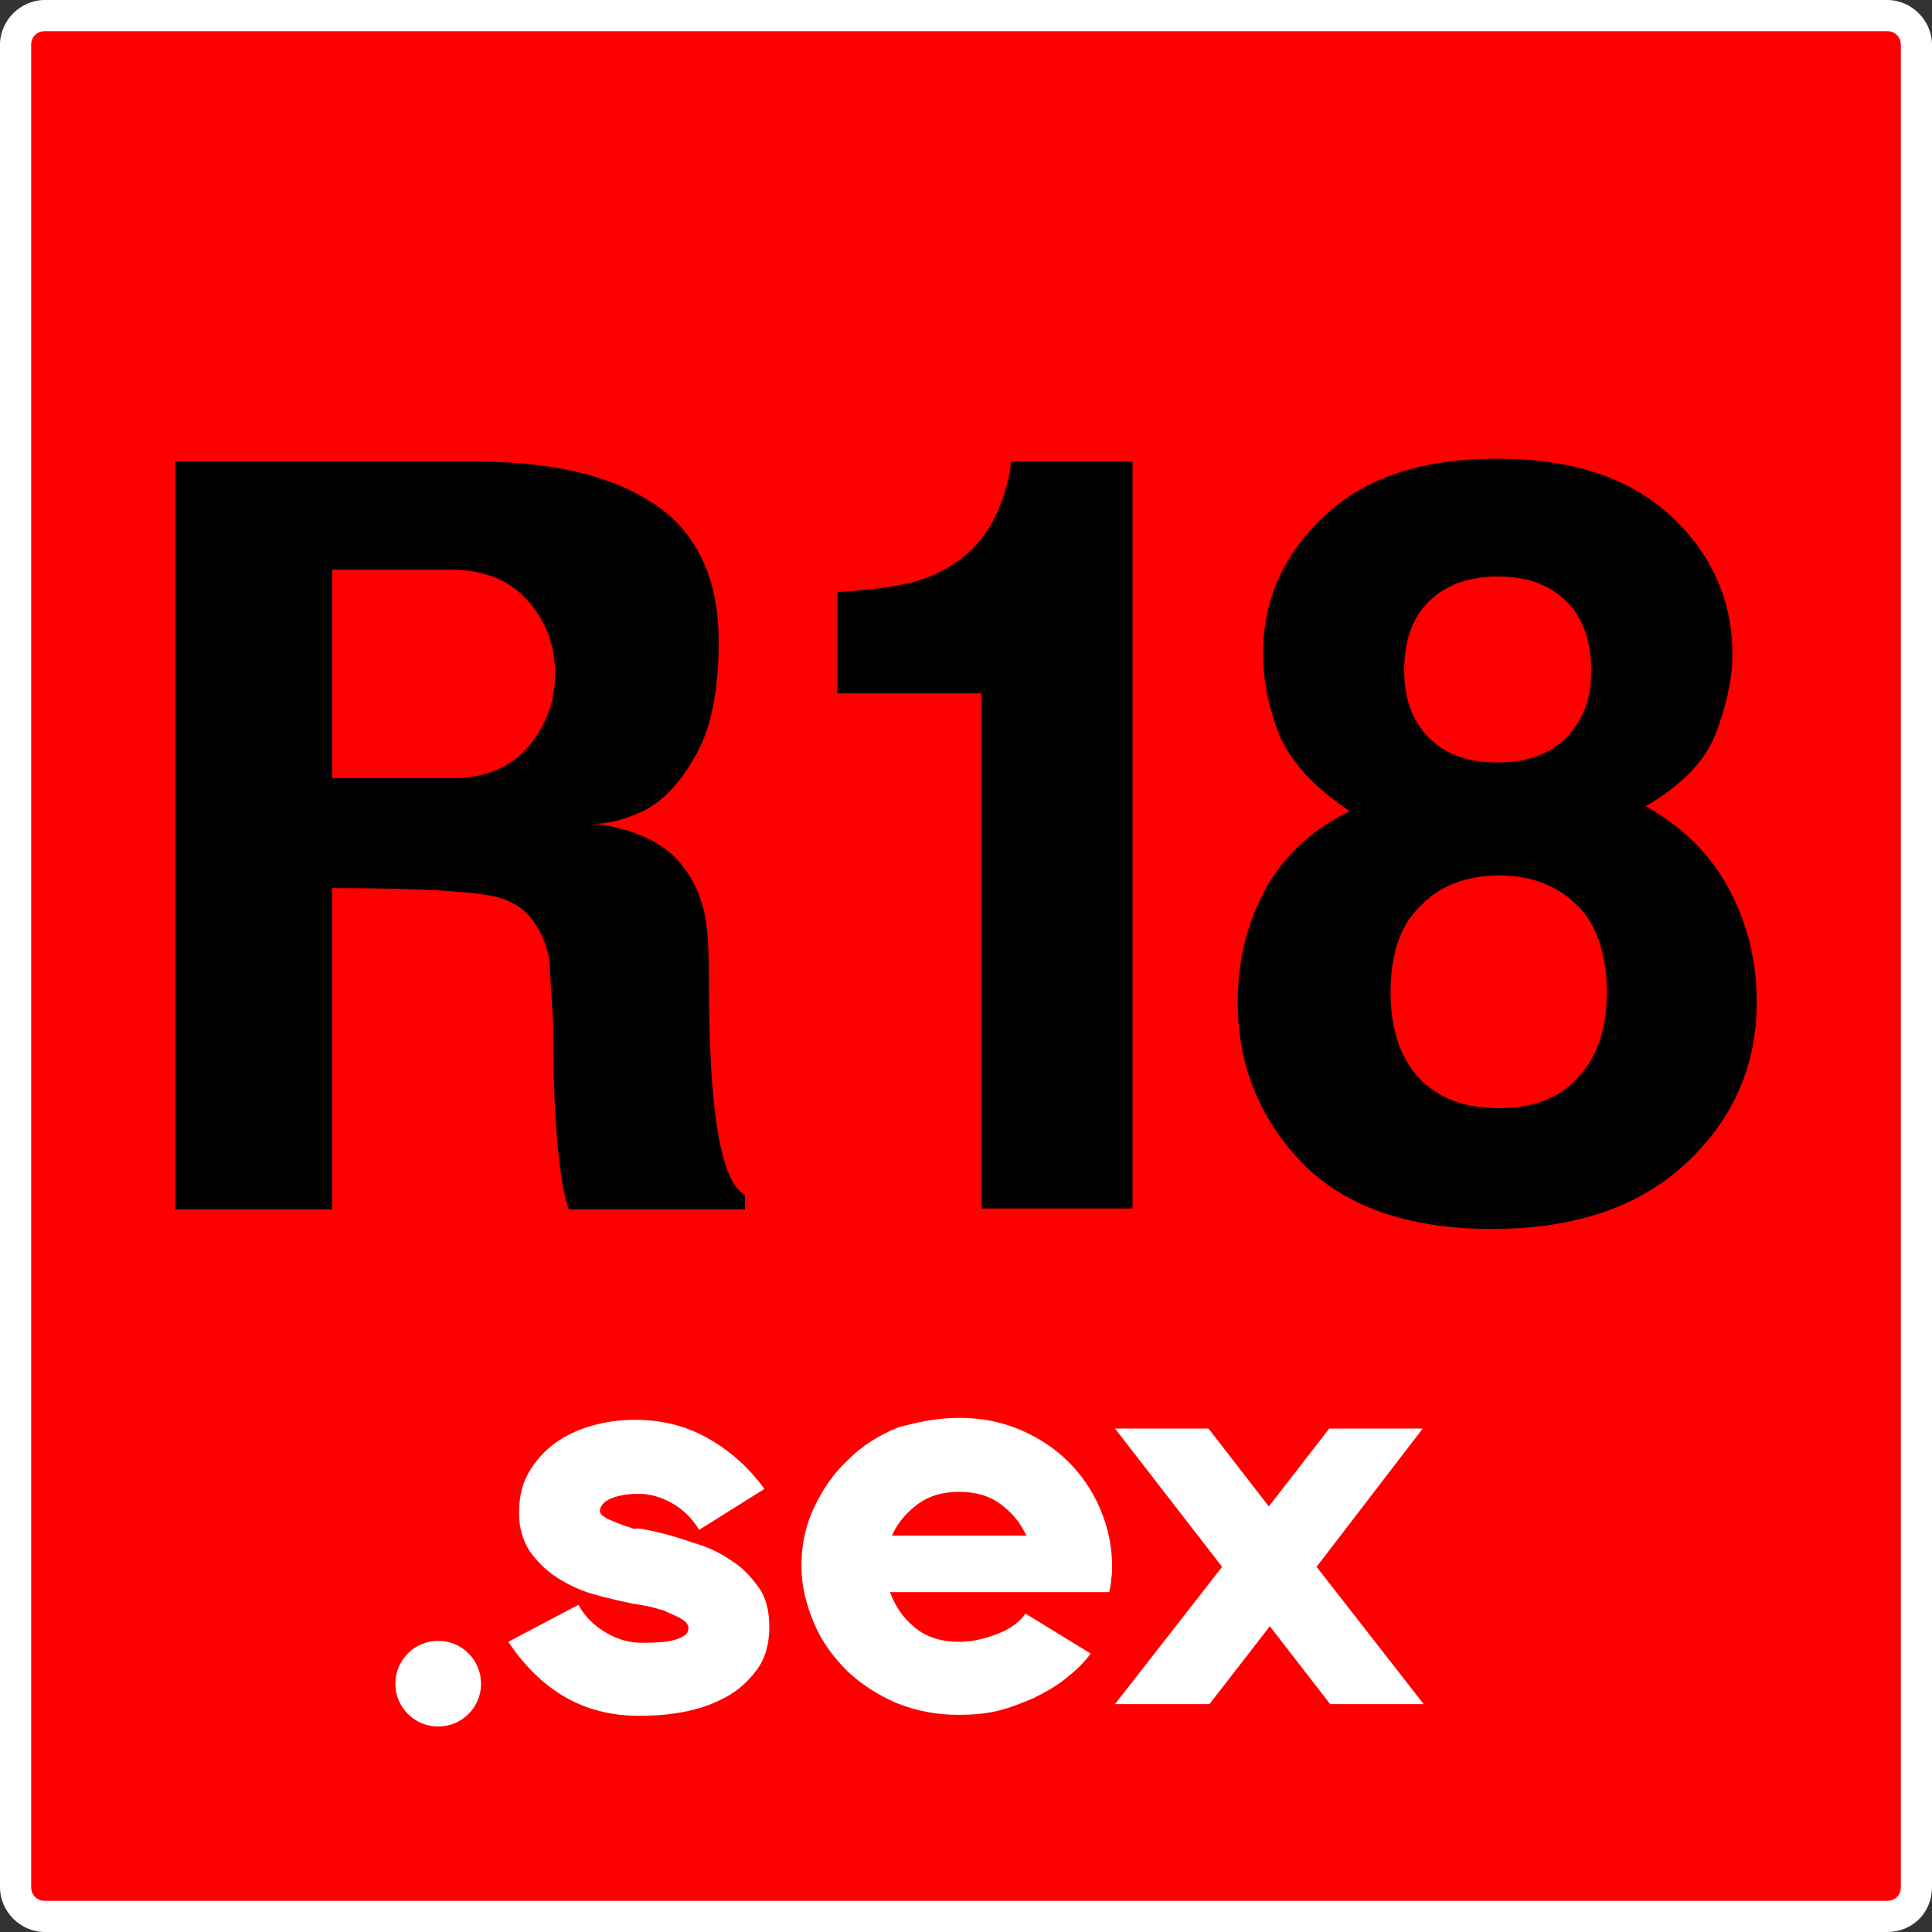 <?xml version="1.0" encoding="UTF-8"?> <svg xmlns="http://www.w3.org/2000/svg" xmlns:xlink="http://www.w3.org/1999/xlink" id="Layer_1" x="0px" y="0px" viewBox="0 0 198.4 198.4" style="enable-background:new 0 0 198.4 198.4;" xml:space="preserve"><rect x="0" y="0" width="198.4" height="198.4" fill="#333333" stroke="none"/> <style type="text/css"> .st0{fill:#FF0000;} .st1{fill:#FFFFFF;} </style> <path class="st0" d="M194,196.8H4.4c-1.6,0-2.8-1.3-2.8-2.8V4.4c0-1.6,1.3-2.8,2.8-2.8H194c1.6,0,2.8,1.3,2.8,2.8V194 C196.8,195.6,195.6,196.8,194,196.8z"></path> <path class="st1" d="M193.8,198.4H4.6c-2.5,0-4.6-2.1-4.6-4.6V4.6C0,2.1,2.1,0,4.6,0h189.2c2.5,0,4.6,2.1,4.6,4.6v189.2 C198.4,196.4,196.4,198.4,193.8,198.4z M4.6,3.2c-0.8,0-1.4,0.6-1.4,1.4v189.2c0,0.8,0.6,1.4,1.4,1.4h189.2c0.8,0,1.4-0.6,1.4-1.4 V4.6c0-0.8-0.6-1.4-1.4-1.4C193.8,3.2,4.6,3.2,4.6,3.2z"></path> <g> <path class="st1" d="M66.9,157.2c1.4,0.3,2.8,0.7,4.2,1.2c1.4,0.4,2.8,1,3.9,1.8c1.2,0.7,2.1,1.7,2.9,2.8s1.1,2.5,1.1,4.1 c0,1.7-0.4,3.2-1.3,4.4s-1.9,2.1-3.2,2.8c-1.3,0.7-2.7,1.2-4.3,1.5c-1.6,0.3-3.1,0.4-4.6,0.4c-2.9,0-5.5-0.7-7.7-2 s-4.1-3.2-5.7-5.6l7.2-3.8c0.7,1.3,1.7,2.2,2.9,2.9s2.4,1,3.6,1c1.7,0,2.9-0.1,3.7-0.4c0.8-0.3,1.1-0.6,1.1-1.1 c0-0.4-0.3-0.7-0.8-1s-1.1-0.5-1.7-0.8c-0.7-0.2-1.3-0.4-1.9-0.5s-1.1-0.2-1.3-0.2c-1.3-0.3-2.7-0.6-4.1-1c-1.4-0.4-2.6-1-3.7-1.7 c-1.1-0.7-2-1.6-2.8-2.7c-0.7-1.1-1.1-2.4-1.1-3.9c0-1.6,0.3-3,1-4.2s1.6-2.2,2.7-3c1.1-0.8,2.4-1.4,3.8-1.8 c1.4-0.4,2.9-0.6,4.4-0.6c2.7,0,5.2,0.6,7.5,1.9c2.3,1.3,4.2,3,5.8,5.2l-6.7,4.2c-0.8-1.3-1.8-2.2-2.9-2.8s-2.2-0.9-3.3-0.9 c-1.2,0-2.2,0.2-2.9,0.5s-1.1,0.8-1.1,1.3c0,0.2,0.2,0.4,0.5,0.6c0.3,0.2,0.8,0.4,1.3,0.6c0.5,0.2,1.1,0.4,1.7,0.6 C65.7,156.9,66.3,157.1,66.9,157.2z"></path> <path class="st1" d="M98.5,145.6c2.2,0,4.3,0.4,6.2,1.2c1.9,0.8,3.6,1.9,5,3.3c1.4,1.4,2.5,3,3.3,4.9s1.2,3.8,1.2,5.9 c0,0.4,0,0.8-0.1,1.3c0,0.4-0.1,0.9-0.2,1.3H91.4c0.5,1.4,1.3,2.6,2.5,3.6s2.7,1.5,4.6,1.5c1.3,0,2.6-0.3,3.9-0.8s2.3-1.2,2.9-2.1 l6.7,4.1c-0.7,1-1.6,1.8-2.6,2.6s-2.1,1.4-3.3,2c-1.2,0.5-2.4,1-3.7,1.3c-1.3,0.3-2.6,0.4-4,0.4c-2.2,0-4.3-0.4-6.3-1.2 c-1.9-0.8-3.6-1.9-5.1-3.3c-1.4-1.4-2.6-3-3.4-4.9s-1.3-3.8-1.3-5.9c0-2.1,0.4-4.1,1.3-6s2-3.5,3.5-4.9c1.4-1.4,3.1-2.5,5.1-3.3 C94.3,146,96.4,145.6,98.5,145.6z M98.5,153.2c-1.7,0-3.1,0.4-4.3,1.3c-1.2,0.9-2.1,2-2.6,3.2h13.8c-0.6-1.3-1.4-2.3-2.6-3.2 C101.6,153.6,100.2,153.2,98.5,153.2z"></path> <path class="st1" d="M135.2,160.9l11,14.1h-9.6l-6.2-8l-6.2,8h-9.7l11-14.1l-11-14.2h9.6l6.2,8l6.2-8h9.6L135.2,160.9z"></path> </g> <circle class="st1" cx="45" cy="172.9" r="4.4"></circle> <path d="M103.8,47.4c0,0.7-0.2,1.7-0.6,3.1c-0.7,2.3-1.7,4.1-3,5.5c-1.9,2-4.4,3.4-7.4,4c-1.4,0.3-3.7,0.6-6.8,0.8v10.4h14.8v52.9 h15.5V47.4H103.8z"></path> <path id="s_00000075863556297500889290000000536629962812191382_" d="M142.8,101.9c0,3.8,1,6.7,2.9,8.8c2,2.1,4.7,3.1,8.2,3.1 s6.2-1,8.1-3.1c2-2.1,3-5,3-8.8c0-3.9-1-6.9-3-8.9s-4.7-3.1-8-3.1s-6.1,1-8.1,3.1C143.8,95,142.8,97.9,142.8,101.9L142.8,101.9z M127.1,102.9c0-4.3,1-8.2,2.9-11.7c2-3.5,4.9-6.1,8.6-7.9c-3.7-2.5-6.1-5.1-7.3-8c-1.1-2.9-1.6-5.6-1.6-8.1 c0-5.6,2.1-10.3,6.3-14.2c4.2-4,10.1-5.9,17.8-5.9s13.6,2,17.8,5.9s6.3,8.7,6.3,14.2c0,2.5-0.6,5.2-1.7,8.1 c-1.1,2.9-3.5,5.3-7.2,7.5c3.8,2.1,6.6,4.9,8.5,8.4s2.9,7.4,2.9,11.7c0,6.5-2.4,12-7.2,16.5s-11.4,6.8-20,6.8s-15.1-2.3-19.5-6.8 C129.3,114.8,127.1,109.3,127.1,102.9L127.1,102.9z M144.2,68.9c0,2.8,0.8,5.1,2.5,6.8c1.7,1.8,4.1,2.6,7.1,2.6 c3.1,0,5.4-0.9,7.1-2.6c1.7-1.8,2.5-4,2.5-6.8c0-3-0.8-5.4-2.5-7.1c-1.7-1.7-4-2.6-7.1-2.6c-3,0-5.4,0.9-7.1,2.6 C145,63.5,144.2,65.8,144.2,68.9z"></path> <path d="M34.1,91.2v33H18V47.4h30.9c7.7,0,13.8,1.4,18.2,4.3c4.4,2.9,6.7,7.6,6.7,14.2c0,5.1-0.8,9.1-2.5,11.9 c-1.6,2.8-3.4,4.6-5.3,5.5s-3.6,1.3-5.1,1.3c-0.1,0-0.2,0-0.4,0c-0.1,0-0.1-0.1-0.2-0.1c4.6,0.5,7.8,1.9,9.7,4.3 c1.2,1.5,1.9,3.1,2.3,4.8c0.4,1.7,0.5,4.1,0.5,7.2c0,13.3,1.2,20.6,3.7,21.9v1.5H58.4c-1.1-3.4-1.6-9.8-1.6-19.3 c-0.2-3-0.3-5-0.4-6.3c-0.2-1.2-0.6-2.5-1.5-3.8c-0.8-1.3-2.1-2.2-3.9-2.7C48.4,91.5,42.7,91.2,34.1,91.2L34.1,91.2z"></path> <path class="st0" d="M34.1,58.5v21.4h13.2c3-0.2,5.4-1.3,7.1-3.4c1.7-2.1,2.6-4.5,2.6-7.3c0-2.9-0.9-5.3-2.7-7.4 c-1.8-2.1-4.3-3.2-7.6-3.3L34.1,58.5z"></path> </svg> 